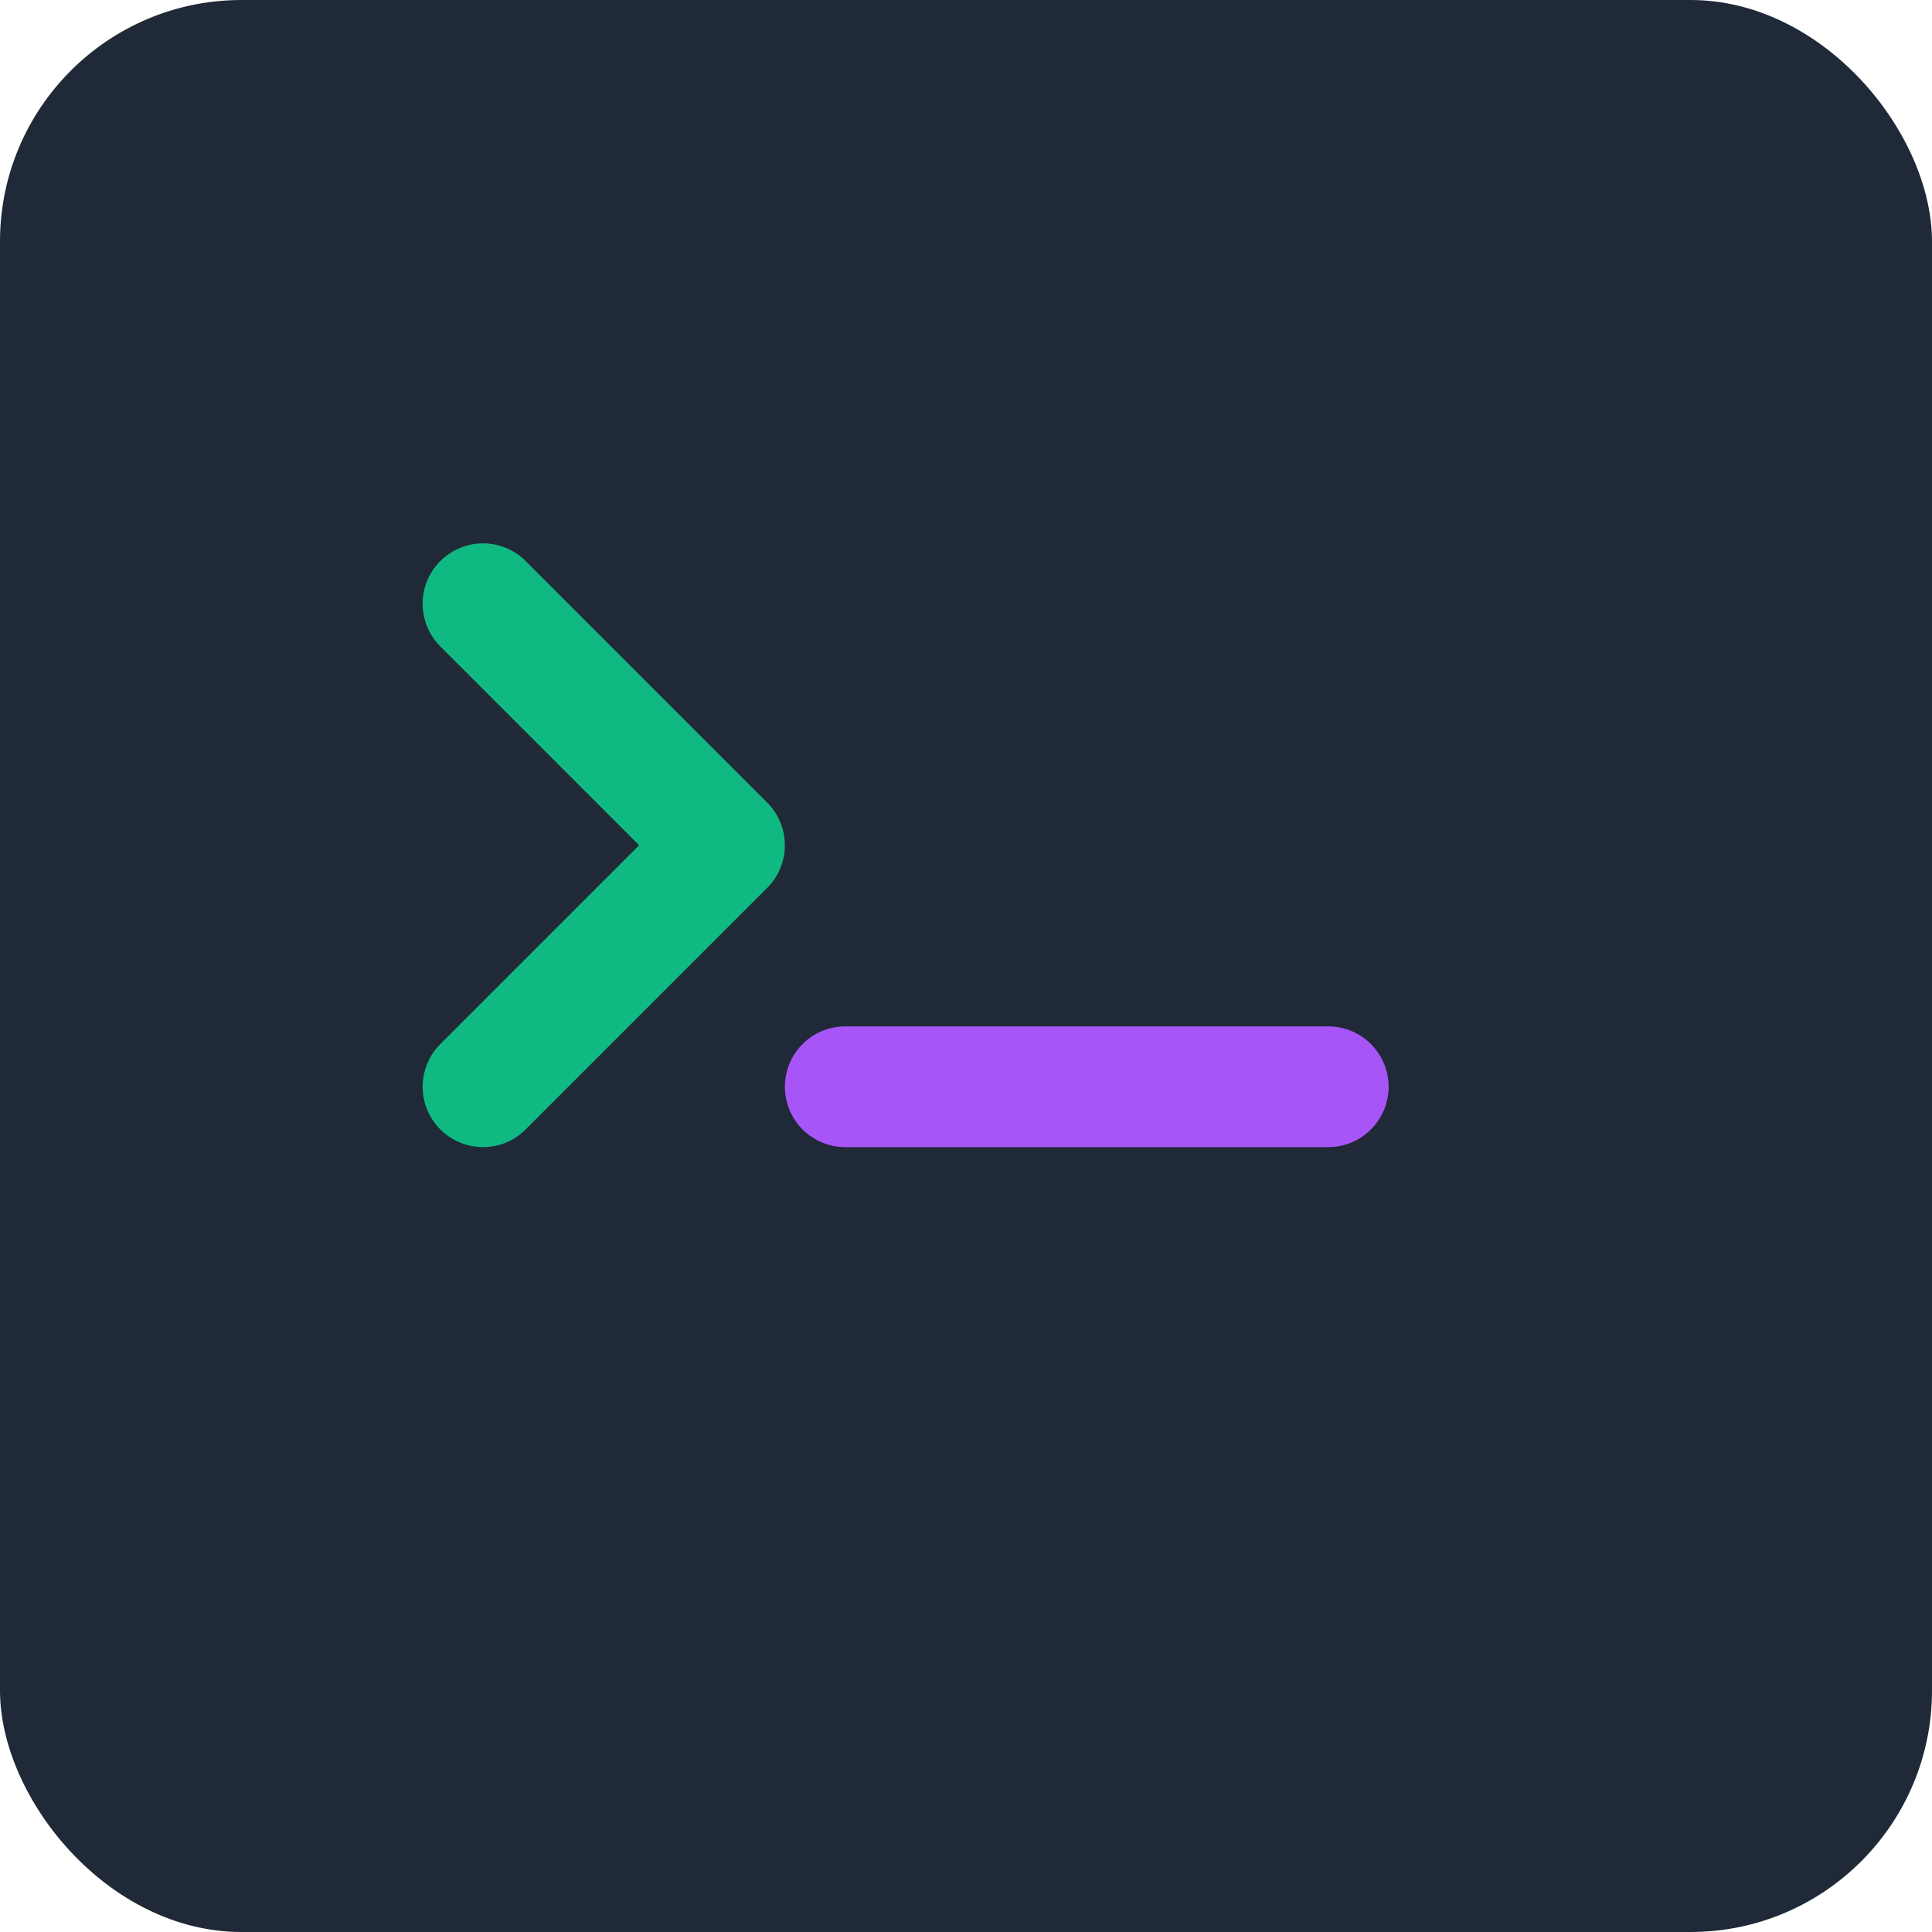 <svg xmlns="http://www.w3.org/2000/svg" viewBox="0 0 32 32" width="32" height="32">
  <rect width="32" height="32" fill="#1f2937" rx="4"/>
  <path d="M8 10 L12 14 L8 18" stroke="#10b981" stroke-width="2" stroke-linecap="round" stroke-linejoin="round" fill="none"/>
  <line x1="14" y1="18" x2="22" y2="18" stroke="#a855f7" stroke-width="2" stroke-linecap="round"/>
</svg>
